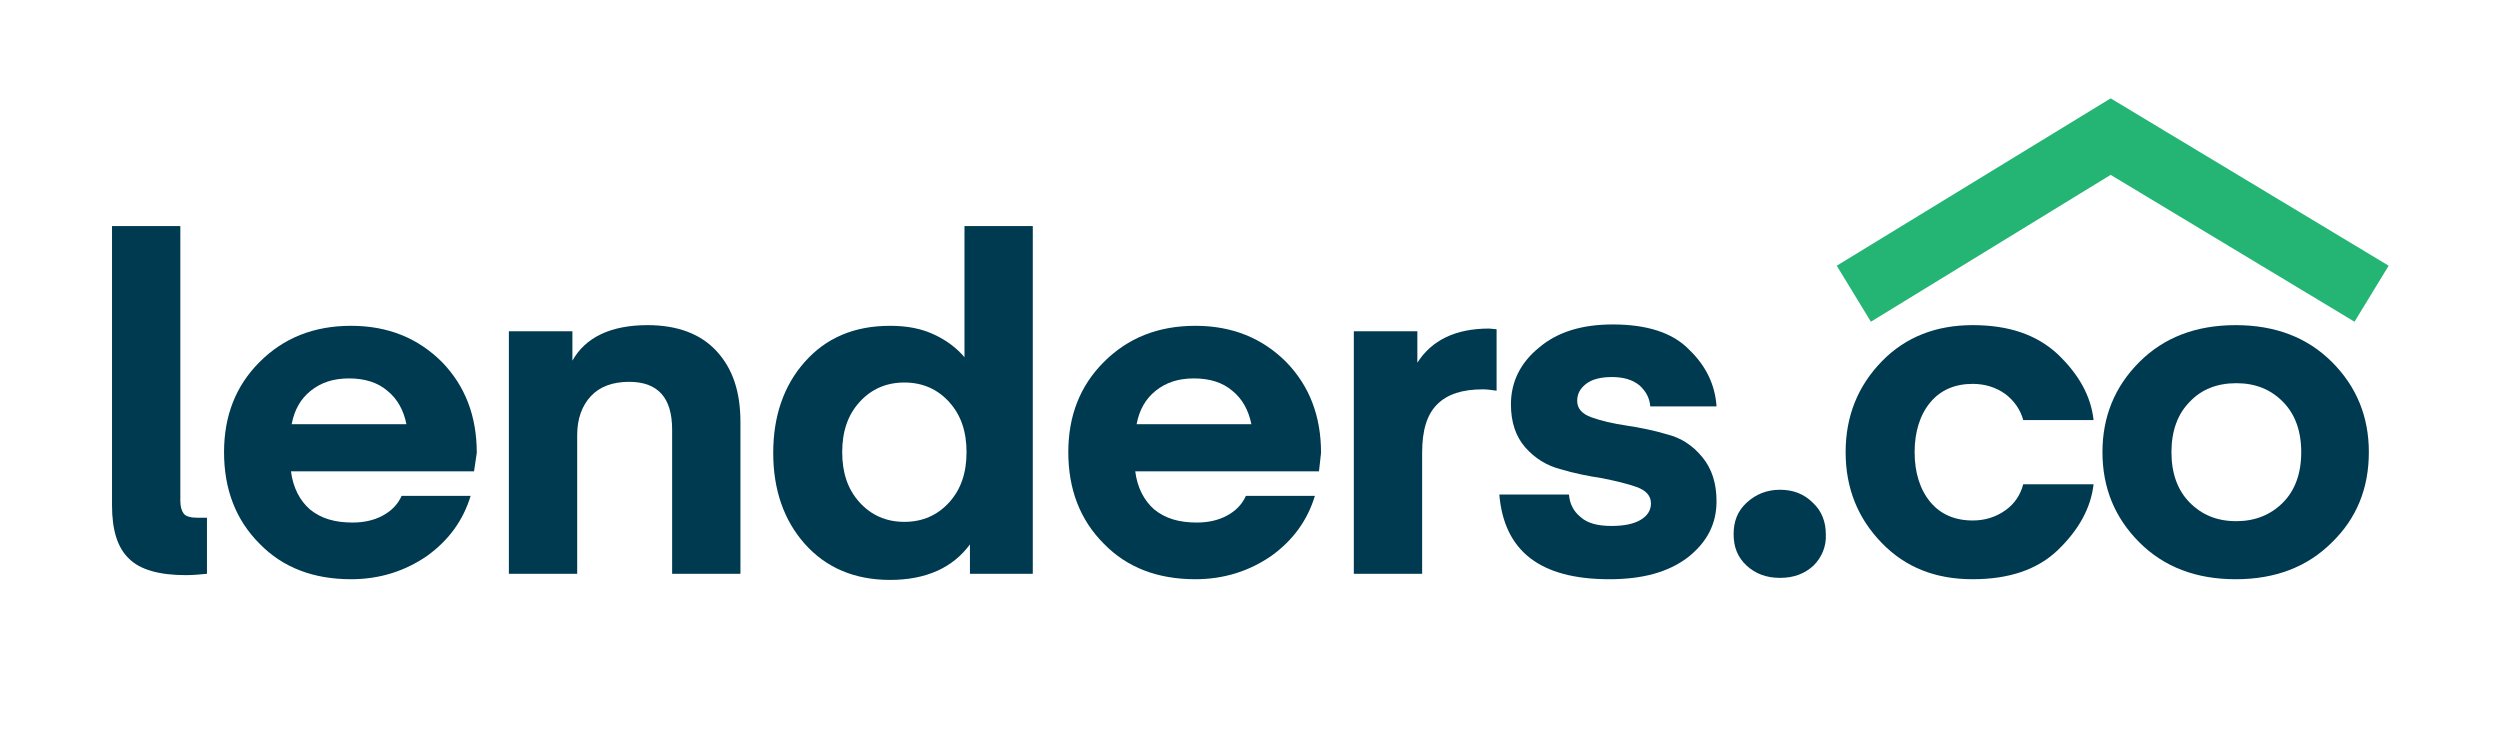 <?xml version="1.0" encoding="UTF-8"?> <svg xmlns="http://www.w3.org/2000/svg" xmlns:xlink="http://www.w3.org/1999/xlink" version="1.1" id="Layer_1" x="0px" y="0px" viewBox="0 0 366 108.1" style="enable-background:new 0 0 366 108.1;" xml:space="preserve"> <style type="text/css"> .st0{fill:#24B574;} .st1{fill:#003A51;} </style> <polygon class="st0" points="344.7,47.1 309,25.6 273.9,47.1 268.9,38.9 309,14.4 349.7,38.9 "></polygon> <path class="st1" d="M30.3,75.8V84c-1,0.1-2,0.2-3.1,0.2c-3.9,0-6.7-0.8-8.3-2.4c-1.7-1.6-2.5-4.2-2.5-7.8V33.1h10v40.2 c0,0.9,0.2,1.5,0.5,1.9s1,0.6,2.1,0.6c0.2,0,0.5,0,0.8,0C30.1,75.8,30.3,75.8,30.3,75.8z"></path> <path class="st1" d="M69.4,69H42.6c0.3,2.4,1.3,4.3,2.8,5.6c1.6,1.3,3.6,1.9,6.2,1.9c1.6,0,3.1-0.3,4.4-1c1.3-0.7,2.2-1.6,2.8-2.9 h10.1c-1.1,3.6-3.2,6.5-6.4,8.8c-3.2,2.2-6.9,3.4-11.1,3.4c-5.5,0-10-1.7-13.4-5.2c-3.5-3.5-5.2-8-5.2-13.4c0-5.3,1.7-9.7,5.2-13.2 s7.9-5.3,13.4-5.3c5.4,0,9.8,1.8,13.3,5.3c3.4,3.5,5.1,7.9,5.1,13.3L69.4,69z M51.1,55.4c-2.3,0-4.1,0.6-5.6,1.8s-2.4,2.8-2.8,4.9 h16.8c-0.4-2-1.3-3.7-2.8-4.9C55.3,56,53.4,55.4,51.1,55.4z"></path> <path class="st1" d="M83.8,48.5v4.3c1.9-3.4,5.6-5.2,11-5.2c4.4,0,7.8,1.3,10.1,3.8c2.4,2.6,3.5,6,3.5,10.4V84h-10V62.9 c0-4.7-2.1-7-6.3-7c-2.4,0-4.3,0.7-5.6,2.1c-1.3,1.4-2,3.3-2,5.7V84h-10V48.5H83.8z"></path> <path class="st1" d="M141.2,52.3V33.1h10V84H142v-4.3c-2.5,3.4-6.4,5.2-11.7,5.2c-5.2,0-9.4-1.8-12.5-5.3s-4.6-8-4.6-13.3 s1.5-9.8,4.6-13.3s7.2-5.3,12.5-5.3c2.5,0,4.6,0.4,6.5,1.3C138.7,49.9,140.1,51,141.2,52.3z M139,73.5c1.7-1.9,2.5-4.3,2.5-7.3 s-0.8-5.4-2.5-7.3c-1.7-1.9-3.9-2.9-6.6-2.9c-2.7,0-4.9,1-6.6,2.9s-2.5,4.3-2.5,7.3s0.8,5.4,2.5,7.3s3.9,2.9,6.6,2.9 C135.1,76.4,137.3,75.4,139,73.5z"></path> <path class="st1" d="M193.1,69h-26.9c0.3,2.4,1.3,4.3,2.8,5.6c1.6,1.3,3.6,1.9,6.2,1.9c1.6,0,3.1-0.3,4.4-1c1.3-0.7,2.2-1.6,2.8-2.9 h10.1c-1.1,3.6-3.2,6.5-6.4,8.8c-3.2,2.2-6.9,3.4-11.1,3.4c-5.5,0-10-1.7-13.4-5.2c-3.5-3.5-5.2-8-5.2-13.4c0-5.3,1.7-9.7,5.2-13.2 s7.9-5.3,13.4-5.3c5.4,0,9.8,1.8,13.3,5.3c3.4,3.5,5.1,7.9,5.1,13.3L193.1,69z M174.8,55.4c-2.3,0-4.1,0.6-5.6,1.8s-2.4,2.8-2.8,4.9 h16.8c-0.4-2-1.3-3.7-2.8-4.9C179,56,177.1,55.4,174.8,55.4z"></path> <path class="st1" d="M219.1,48.2v9c-0.7-0.1-1.4-0.2-2-0.2c-3,0-5.2,0.7-6.7,2.2s-2.2,3.8-2.2,7.1V84h-10V48.5h9.3v4.6 c2.1-3.3,5.6-5,10.5-5L219.1,48.2z"></path> <path class="st1" d="M235.6,84.8c-10.1,0-15.4-4.1-16.1-12.4h10.2c0.1,1.3,0.6,2.4,1.7,3.3c1,0.9,2.5,1.3,4.5,1.3 c1.9,0,3.3-0.3,4.3-0.9s1.5-1.4,1.5-2.4c0-1.1-0.7-1.9-2.1-2.4c-1.4-0.5-3.1-0.9-5.1-1.3c-2-0.3-4-0.7-6-1.3c-2-0.5-3.8-1.6-5.2-3.2 s-2.1-3.7-2.1-6.3c0-3.3,1.4-6.1,4.1-8.3c2.7-2.3,6.3-3.4,10.8-3.4c5,0,8.8,1.2,11.2,3.7c2.5,2.4,3.8,5.2,4,8.3h-9.7 c-0.1-1.2-0.6-2.2-1.6-3.1c-1-0.8-2.3-1.2-4-1.2c-1.6,0-2.9,0.3-3.8,1c-0.9,0.7-1.3,1.5-1.3,2.5c0,1.1,0.7,1.9,2.1,2.4 s3.1,0.9,5.1,1.2s4,0.7,6,1.3c2,0.5,3.7,1.6,5.1,3.3s2.1,3.8,2.1,6.5c0,3.3-1.4,6-4.2,8.2C244.2,83.8,240.4,84.8,235.6,84.8z"></path> <path class="st1" d="M265.5,82.8c-1.3,1.2-2.9,1.8-4.9,1.8s-3.6-0.6-4.9-1.8c-1.3-1.2-1.9-2.7-1.9-4.6s0.6-3.4,1.9-4.6 s2.9-1.9,4.9-1.9c1.9,0,3.5,0.6,4.8,1.9c1.3,1.2,1.9,2.8,1.9,4.6C267.4,80,266.7,81.6,265.5,82.8z"></path> <path class="st1" d="M275.5,79.5c-3.5-3.6-5.3-8-5.3-13.3s1.8-9.7,5.3-13.3s8-5.3,13.3-5.3s9.4,1.4,12.5,4.3c3,2.9,4.8,6,5.2,9.6 h-10.3c-0.4-1.5-1.3-2.8-2.6-3.8c-1.4-1-3-1.5-4.8-1.5c-2.6,0-4.7,0.9-6.2,2.7s-2.3,4.3-2.3,7.3c0,3,0.8,5.5,2.3,7.3 s3.6,2.7,6.2,2.7c1.8,0,3.4-0.5,4.8-1.5s2.2-2.3,2.6-3.8h10.3c-0.4,3.5-2.2,6.7-5.2,9.6s-7.2,4.3-12.5,4.3 C283.4,84.8,279,83.1,275.5,79.5z"></path> <path class="st1" d="M341.4,79.4c-3.6,3.6-8.3,5.4-14.1,5.4s-10.5-1.8-14.1-5.4s-5.4-8-5.4-13.2s1.8-9.6,5.4-13.2 c3.6-3.6,8.3-5.4,14.1-5.4s10.5,1.8,14.1,5.4c3.6,3.6,5.4,8,5.4,13.2C346.8,71.5,345,75.9,341.4,79.4z M320.6,58.8 c-1.8,1.8-2.7,4.3-2.7,7.4s0.9,5.6,2.7,7.4s4,2.7,6.8,2.7c2.7,0,5-0.9,6.8-2.7s2.7-4.3,2.7-7.4s-0.9-5.6-2.7-7.4 c-1.8-1.8-4-2.7-6.8-2.7C324.6,56.1,322.3,57,320.6,58.8z"></path> </svg> 
